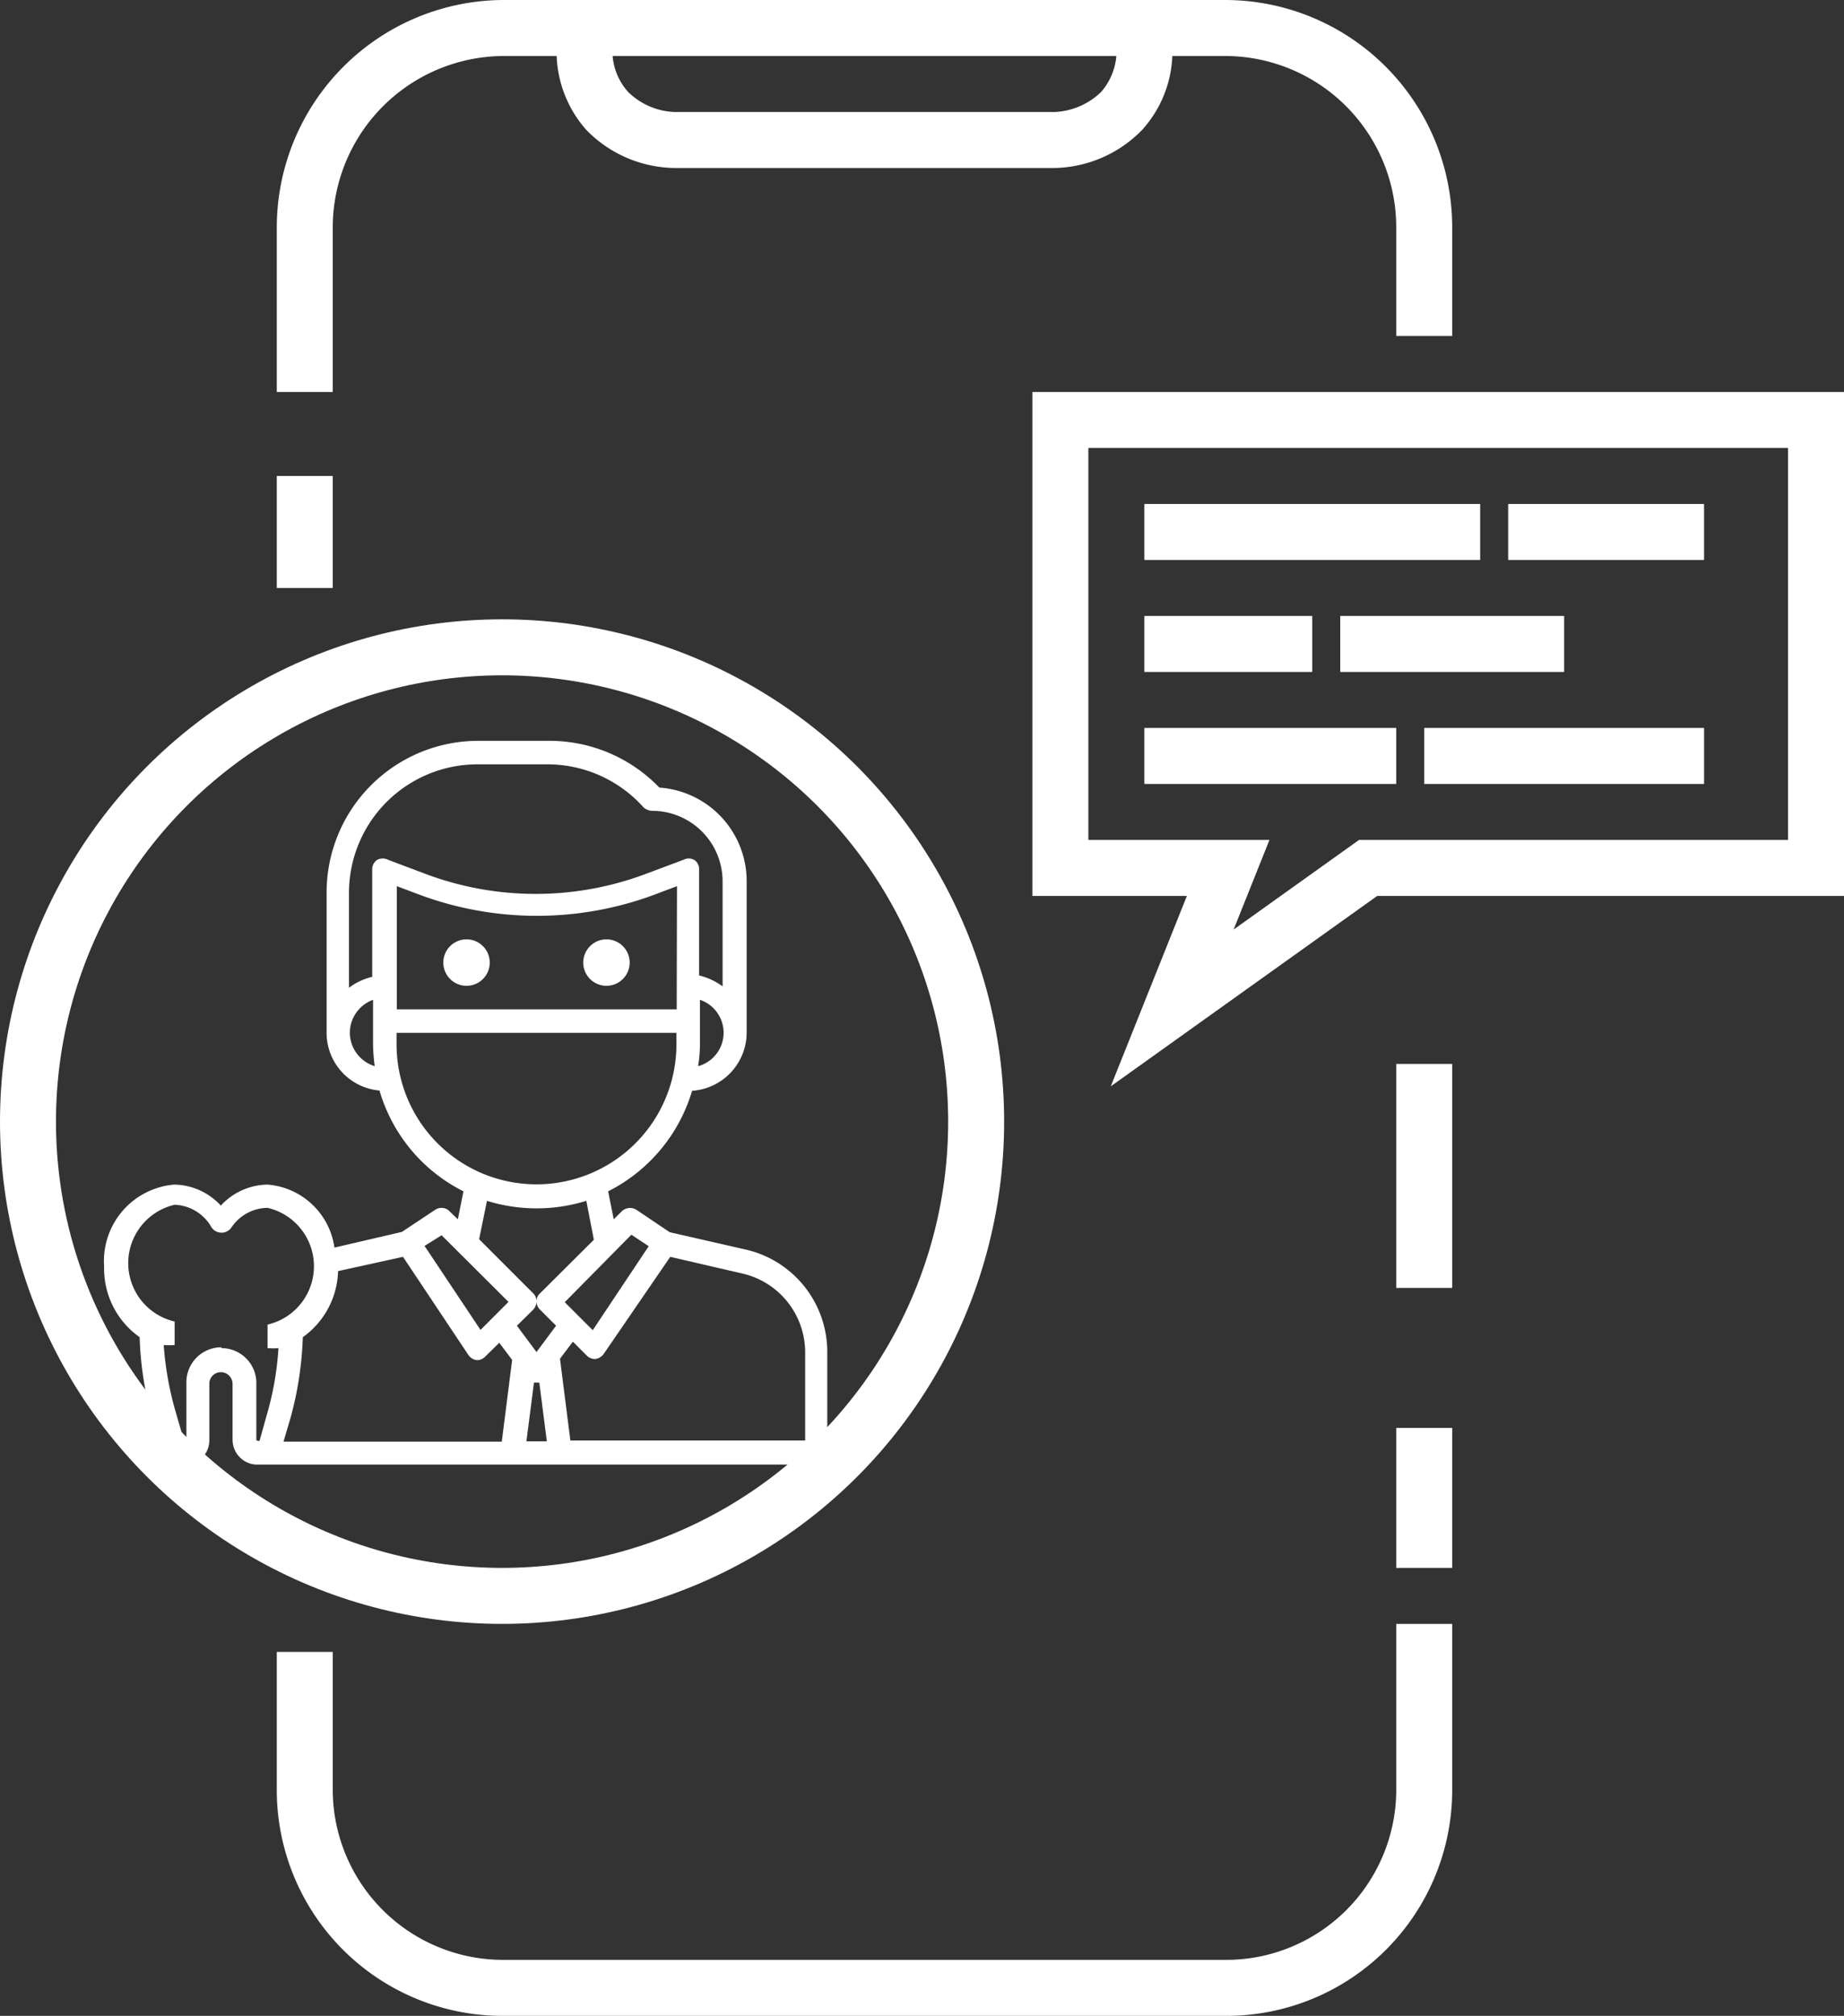 <svg id="Capa_1" data-name="Capa 1" xmlns="http://www.w3.org/2000/svg" viewBox="0 0 65.89 72"><rect x="0" y="0" width="65.89" height="72" fill="#333333" stroke="none"/><defs><style>.cls-1{fill:#fff;}.cls-2{fill:none;stroke:#fff;stroke-miterlimit:10;stroke-width:2px;}</style></defs><path class="cls-1" d="M63.33,72.11a6.08,6.08,0,0,1-6.14,6H31.47a6.09,6.09,0,0,1-6.14-6v-5h-2v5a8.07,8.07,0,0,0,8.14,8H57.19a8.07,8.07,0,0,0,8.14-8h0v-6h-2Z" transform="translate(-13.44 -8.11)"/><path class="cls-1" d="M25.33,16.19a6.13,6.13,0,0,1,6.14-6.08h1.86a4.22,4.22,0,0,0,1.06,2.64,4.48,4.48,0,0,0,3.13,1.36H51.14a4.48,4.48,0,0,0,3.11-1.36,4.18,4.18,0,0,0,1.08-2.64h1.88a6.12,6.12,0,0,1,6.12,6.08v3.92h2V16.19a8.12,8.12,0,0,0-8.14-8.08H31.47a8.13,8.13,0,0,0-8.14,8.08v5.92h2Zm27.46-4.8a2.55,2.55,0,0,1-1.65.72H37.52a2.51,2.51,0,0,1-1.63-.71,2.19,2.19,0,0,1-.56-1.29h18A2.26,2.26,0,0,1,52.79,11.39Z" transform="translate(-13.44 -8.11)"/><rect class="cls-1" x="49.89" y="51" width="2" height="5"/><rect class="cls-1" x="9.89" y="17" width="2" height="4"/><path class="cls-1" d="M50.33,40.11h5.52l-2.72,6.8,9.52-6.8H79.33v-18h-29Zm2-16h25v14H62l-4.48,3.2,1.28-3.2H52.33Z" transform="translate(-13.44 -8.11)"/><rect class="cls-1" x="40.89" y="18" width="12" height="2"/><rect class="cls-1" x="40.89" y="22" width="6" height="2"/><rect class="cls-1" x="50.89" y="26" width="10" height="2"/><rect class="cls-1" x="47.89" y="22" width="8" height="2"/><rect class="cls-1" x="40.89" y="26" width="9" height="2"/><rect class="cls-1" x="53.89" y="18" width="7" height="2"/><rect class="cls-1" x="49.89" y="38" width="2" height="8"/><circle class="cls-1" cx="16.67" cy="34.38" r="0.83"/><circle class="cls-1" cx="21.67" cy="34.38" r="0.83"/><path class="cls-1" d="M40.13,52.75l-2.76-.63-1.19-.8a.43.43,0,0,0-.53.06l-.28.28-.2-1a5.9,5.9,0,0,0,3-3.59A2.09,2.09,0,0,0,40.12,45V39.58A3.35,3.35,0,0,0,37,36.24,5.45,5.45,0,0,0,33,34.57h-2.5A5.42,5.42,0,0,0,25.11,40v5A2.07,2.07,0,0,0,27,47.06a5.86,5.86,0,0,0,3,3.6l-.2,1-.29-.28a.4.4,0,0,0-.52-.06l-1.19.79-2.41.56A2.62,2.62,0,0,0,23,50.42a2.31,2.31,0,0,0-1.67.75,2.3,2.3,0,0,0-1.67-.75,2.74,2.74,0,0,0-2.5,2.92,3,3,0,0,0,1.27,2.53,11.93,11.93,0,0,0,.45,2.91l.29,1a.89.89,0,0,0,1.75-.24v-2a.41.41,0,0,1,.41-.42.42.42,0,0,1,.42.42v2a.89.89,0,0,0,.83.88h20A.42.42,0,0,0,43,60v-3.6A3.75,3.75,0,0,0,40.13,52.75ZM36,52.21l.62.41-2,3-1-1ZM24.26,55.87a3,3,0,0,0,1.26-2.36L27.84,53l2.34,3.51a.42.42,0,0,0,.31.18h0a.41.41,0,0,0,.29-.13l.5-.49.46.61-.37,2.92H23.57l.24-.81A12.27,12.27,0,0,0,24.26,55.87Zm8.26,1.62.09,0,.1,0,.27,2.1h-.73Zm5.1-13.33h-10v-4.4l.82.31a12.05,12.05,0,0,0,8.37,0l.82-.31Zm.77,2a4.93,4.93,0,0,0,.06-.78V43.82a1.24,1.24,0,0,1-.06,2.37ZM30.53,35.41H33a4.6,4.6,0,0,1,3.42,1.52.47.47,0,0,0,.33.14,2.52,2.52,0,0,1,2.51,2.51v3.76a2.31,2.31,0,0,0-.84-.39V39.16a.38.38,0,0,0-.18-.34.4.4,0,0,0-.38,0l-1.39.52a11.2,11.2,0,0,1-7.78,0l-1.38-.52a.42.42,0,0,0-.39,0,.4.4,0,0,0-.18.34V43a2.19,2.19,0,0,0-.83.39V40A4.59,4.59,0,0,1,30.53,35.41ZM25.94,45a1.26,1.26,0,0,1,.83-1.18v1.59a6.49,6.49,0,0,0,.06.78A1.26,1.26,0,0,1,25.94,45Zm1.67.41V45h10v.41a5,5,0,1,1-10,0ZM30.84,51a6,6,0,0,0,3.55,0l.27,1.39L32.74,54.3a.37.37,0,0,0-.13.29.41.41,0,0,0,.13.3l.57.57-.7.94-.7-.94.58-.57a.44.44,0,0,0,.12-.3.4.4,0,0,0-.12-.29l-1.93-1.93Zm-1.62,1.23,2.39,2.38-1,1-2-3Zm-7.87,4a1.25,1.25,0,0,0-1.25,1.25v2c0,.05-.1.07-.11,0l-.29-1a11.49,11.49,0,0,1-.41-2.33,2.58,2.58,0,0,0,.39,0v-.84a2.14,2.14,0,0,1,0-4.17,1.58,1.58,0,0,1,1.32.81.43.43,0,0,0,.71,0A1.58,1.58,0,0,1,23,51.25a2.14,2.14,0,0,1,0,4.17v.84a2.58,2.58,0,0,0,.39,0A10.84,10.84,0,0,1,23,58.55l-.28,1c0,.06-.12,0-.12,0v-2A1.25,1.25,0,0,0,21.35,56.26Zm20.86,3.33H33.82l-.37-2.92.46-.61.49.49a.43.43,0,0,0,.3.13h0a.44.44,0,0,0,.31-.18L37.39,53l2.55.59a2.89,2.89,0,0,1,2.27,2.84Z" transform="translate(-13.44 -8.11)"/><circle class="cls-2" cx="17.94" cy="40.06" r="16.94"/></svg>